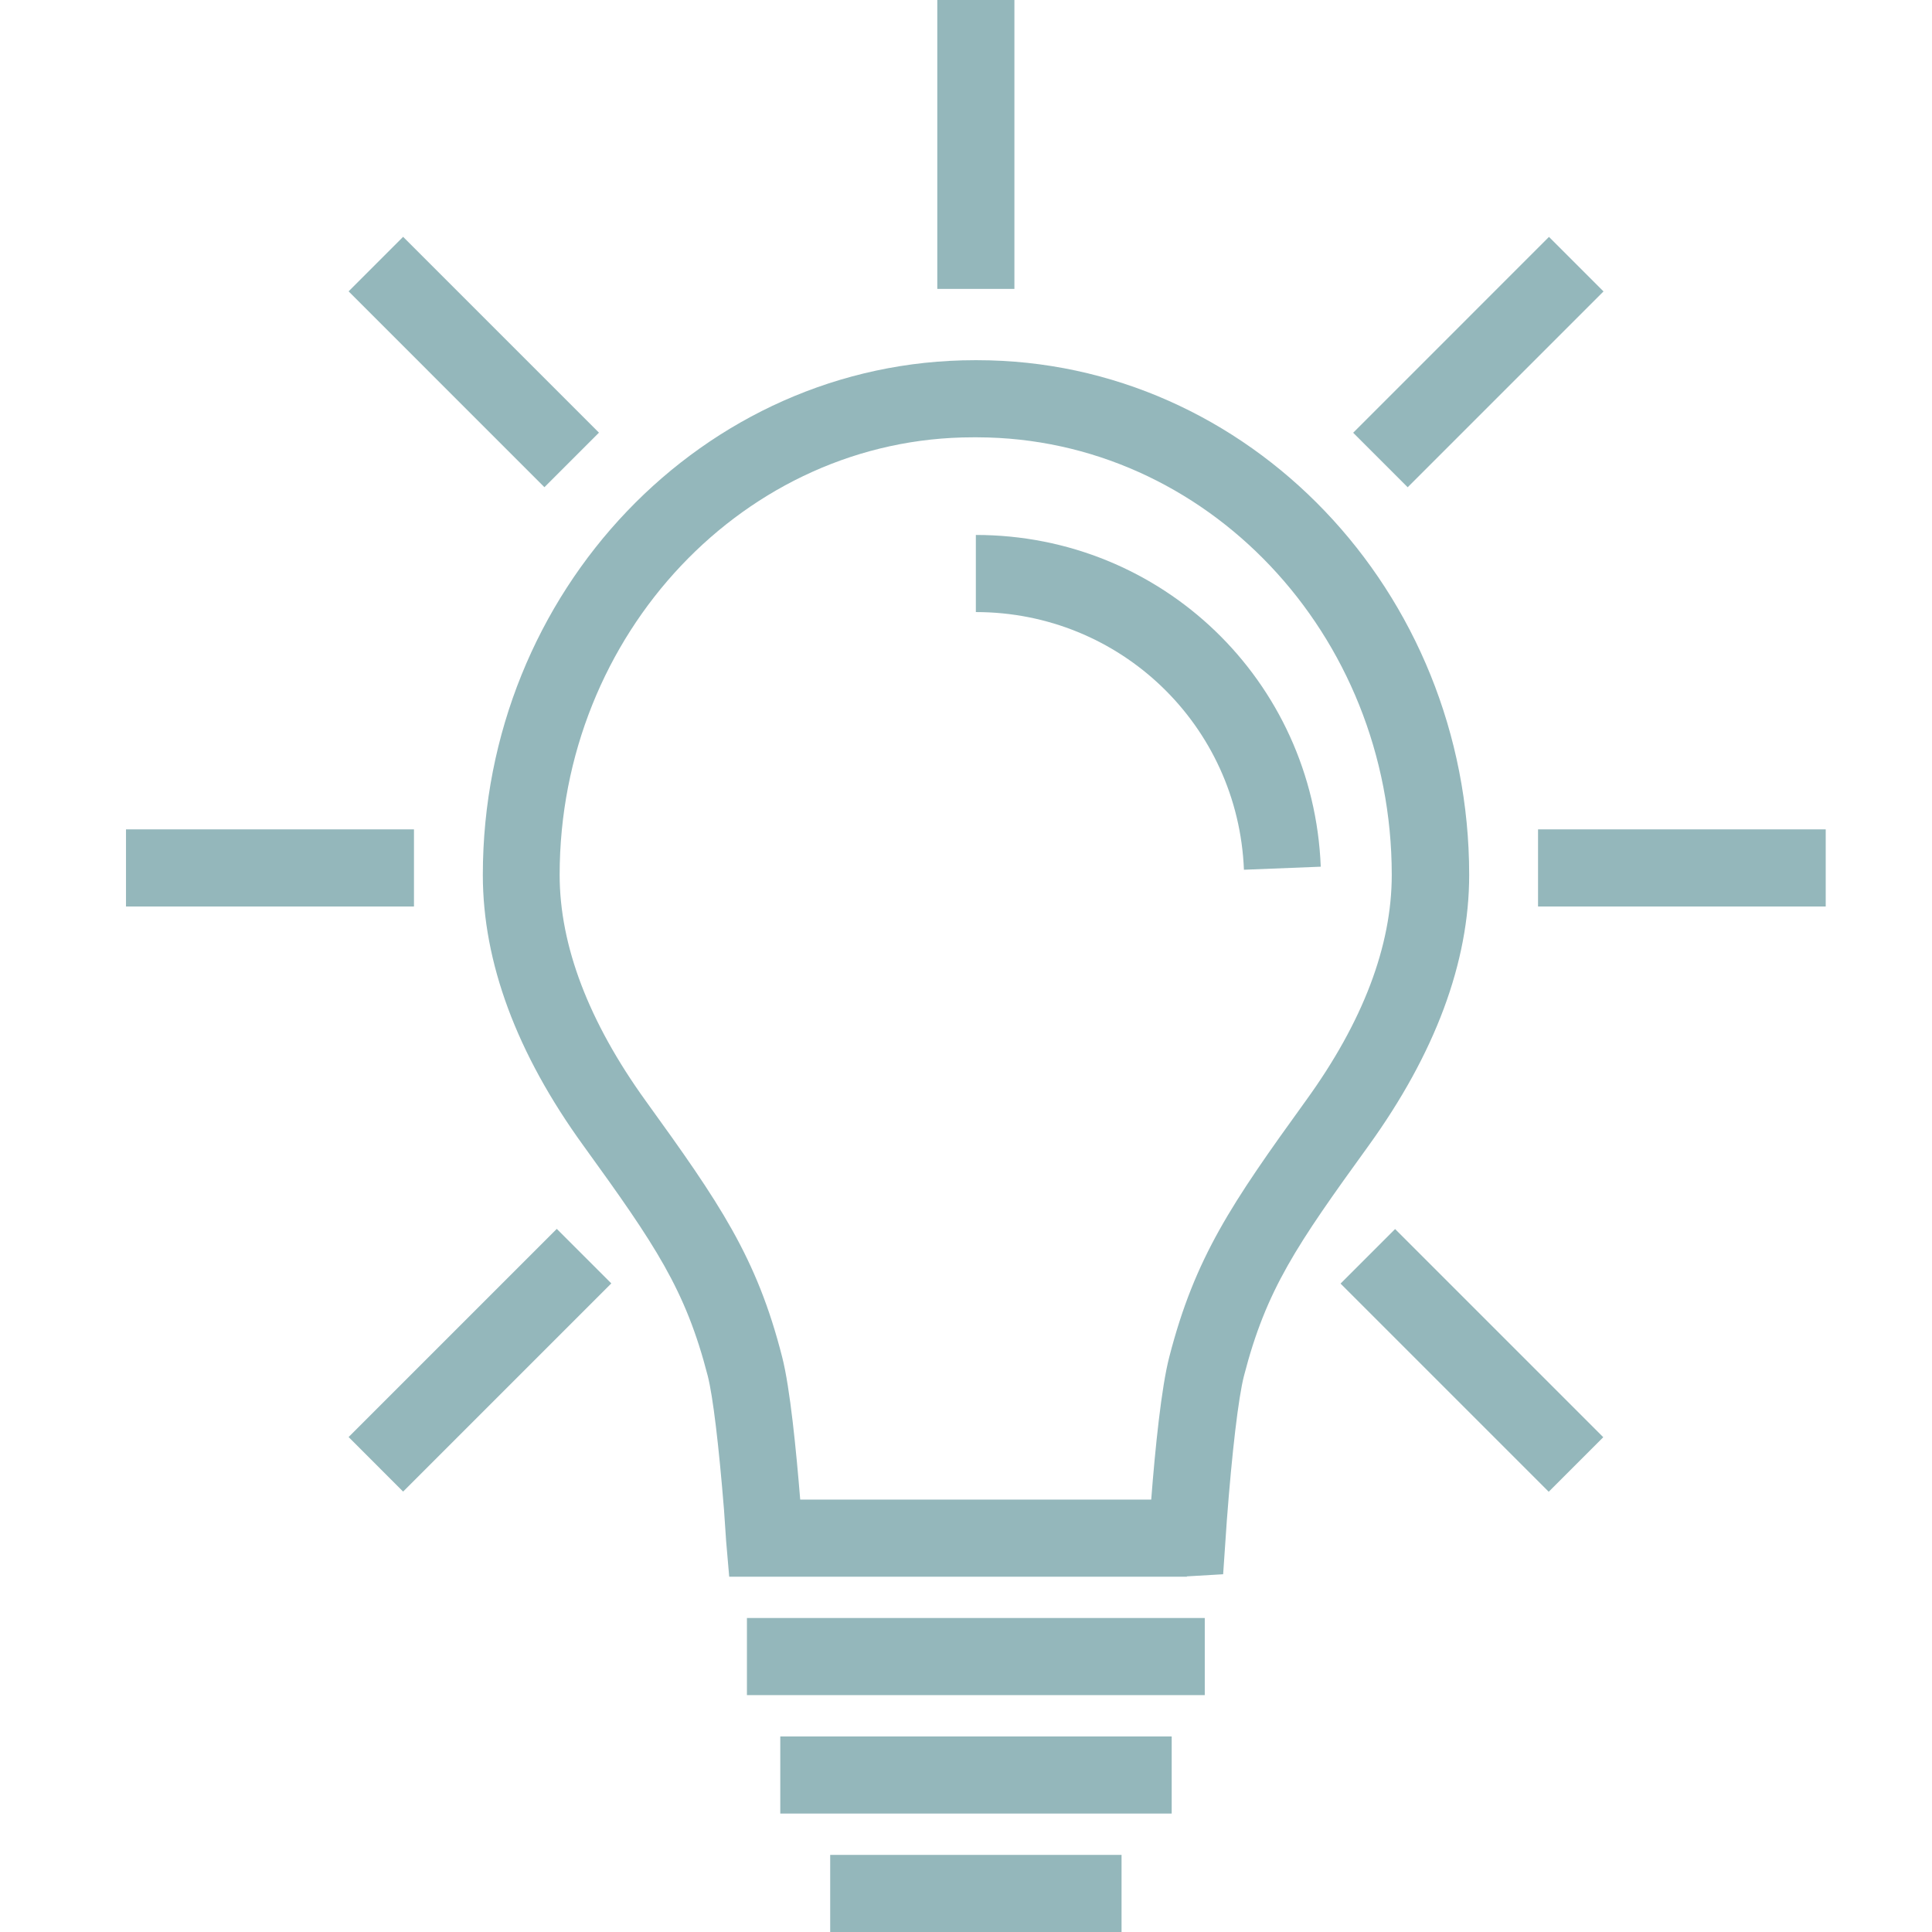 <svg width="92" height="92" viewBox="0 0 92 92" fill="none" xmlns="http://www.w3.org/2000/svg">
<g clip-path="url(#clip0_225_24546)">
<path d="M56.525 75.081H34.724L34.578 73.39C34.563 73.099 34.52 72.589 34.476 71.889C34.228 68.814 33.951 66.497 33.703 65.521C32.64 61.397 31.211 59.298 27.787 54.562C24.595 50.161 22.992 45.818 22.992 41.664C22.992 28.155 33.499 17.152 46.426 17.152H46.528C59.454 17.152 69.961 28.155 69.961 41.664C69.961 45.818 68.344 50.161 65.167 54.562C61.742 59.298 60.299 61.397 59.236 65.521C58.973 66.541 58.667 69.135 58.419 72.428L58.245 74.964L56.51 75.066L56.525 75.081ZM38.119 71.408H54.82C55.009 68.975 55.301 66.074 55.68 64.617C56.904 59.866 58.653 57.301 62.179 52.419C64.904 48.66 66.274 45.045 66.274 41.664C66.274 30.181 57.428 20.854 46.557 20.825H46.484H46.324C35.511 20.825 26.65 30.181 26.65 41.664C26.65 45.031 28.035 48.66 30.745 52.419C34.272 57.301 36.035 59.866 37.245 64.617C37.624 66.089 37.915 69.076 38.105 71.408H38.119Z" fill="#94B7BB"/>
<path d="M53.407 88.328H39.533V92H53.407V88.328Z" fill="#94B7BB"/>
<path d="M57.37 77.048H35.568V80.72H57.37V77.048Z" fill="#94B7BB"/>
<path d="M55.795 82.688H37.156V86.36H55.795V82.688Z" fill="#94B7BB"/>
<path d="M59.235 41.417C58.958 34.538 53.347 29.146 46.469 29.146V25.474C55.329 25.474 62.543 32.411 62.893 41.271L59.22 41.417H59.235Z" fill="#94B7BB"/>
<path d="M48.305 0H44.633V13.757H48.305V0Z" fill="#94B7BB"/>
<path d="M73.761 11.281L64.436 20.607L67.032 23.203L76.358 13.878L73.761 11.281Z" fill="#94B7BB"/>
<path d="M26.513 58.518L16.6 68.431L19.196 71.028L29.11 61.114L26.513 58.518Z" fill="#94B7BB"/>
<path d="M19.196 11.277L16.6 13.874L25.925 23.2L28.522 20.603L19.196 11.277Z" fill="#94B7BB"/>
<path d="M66.433 58.526L63.836 61.123L73.749 71.036L76.346 68.439L66.433 58.526Z" fill="#94B7BB"/>
<path d="M19.713 39.493H6V43.166H19.713V39.493Z" fill="#94B7BB"/>
<path d="M86.954 39.493H73.24V43.166H86.954V39.493Z" fill="#94B7BB"/>
</g>
<defs>
<clipPath id="clip0_225_24546">
<rect width="80.939" height="92" fill="white" transform="translate(6)"/>
</clipPath>
</defs>
</svg>

